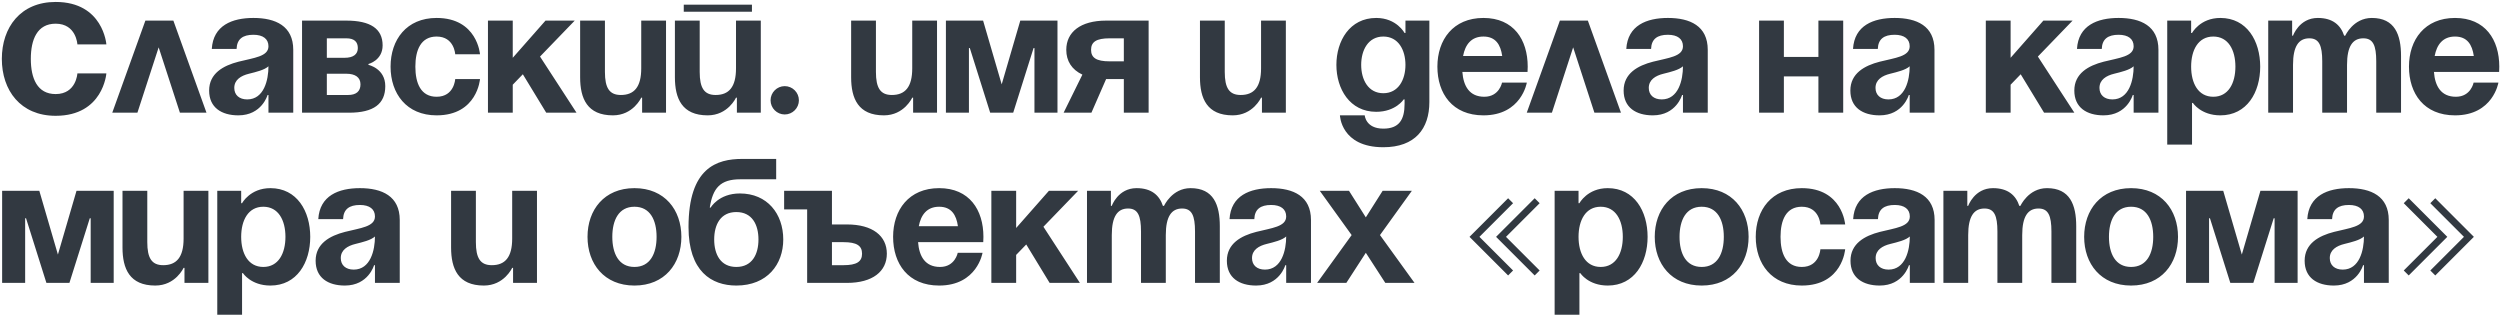 <?xml version="1.0" encoding="UTF-8"?> <svg xmlns="http://www.w3.org/2000/svg" width="1087" height="137" viewBox="0 0 1087 137" fill="none"><path d="M0.8 25.6C0.8 11.92 8.9 0.85 24.2 0.85C44.9 0.85 46.25 19.3 46.25 19.3H33.65C33.65 19.3 33.2 10.3 24.2 10.3C16.19 10.3 13.4 17.14 13.4 25.6C13.4 34.06 16.19 40.9 24.2 40.9C33.2 40.9 33.65 31.9 33.65 31.9H46.25C46.25 31.9 44.9 50.35 24.2 50.35C8.9 50.35 0.8 39.28 0.8 25.6ZM48.813 49L63.212 8.96H75.378L89.777 49H78.227L68.987 20.587L59.747 49H48.813ZM102.866 21.28H92.086C92.702 11.039 100.941 7.805 110.181 7.805C119.806 7.805 127.506 11.27 127.506 21.665V49H116.726V41.3H116.341C116.341 41.3 113.877 50.155 103.636 50.155C96.321 50.155 90.931 46.767 90.931 39.375C90.931 31.906 97.091 28.518 103.713 26.824C110.412 25.13 116.726 24.591 116.726 20.125C116.726 16.968 114.416 15.12 110.181 15.12C105.561 15.12 103.02 16.968 102.866 21.28ZM116.726 28.826C114.955 30.443 111.336 31.29 108.256 32.06C104.791 32.907 101.865 34.678 101.865 38.22C101.865 41.3 104.021 43.225 107.486 43.225C114.801 43.225 116.726 34.755 116.726 28.826ZM131.329 49V8.96H150.579C160.974 8.96 166.364 12.425 166.364 19.74C166.364 26.285 160.204 27.825 160.204 27.825V28.21C160.204 28.21 167.519 29.75 167.519 37.45C167.519 45.15 162.514 49 151.734 49H131.329ZM150.579 32.06H142.109V41.3H151.349C154.814 41.3 156.739 39.76 156.739 36.68C156.739 33.6 154.429 32.06 150.579 32.06ZM142.109 25.13H149.809C153.659 25.13 155.584 23.59 155.584 20.895C155.584 18.2 154.044 16.66 150.579 16.66H142.109V25.13ZM169.82 28.98C169.82 17.276 176.75 7.805 189.84 7.805C207.55 7.805 208.705 23.59 208.705 23.59H197.925C197.925 23.59 197.54 15.89 189.84 15.89C182.987 15.89 180.6 21.742 180.6 28.98C180.6 36.218 182.987 42.07 189.84 42.07C197.54 42.07 197.925 34.37 197.925 34.37H208.705C208.705 34.37 207.55 50.155 189.84 50.155C176.75 50.155 169.82 40.684 169.82 28.98ZM212.164 49V8.96H222.944V25.13L237.189 8.96H249.894L234.802 24.591L250.664 49H237.497L227.333 32.291L222.944 36.834V49H212.164ZM289.588 8.96V49H279.193V42.455H278.808C278.808 42.455 275.343 50.155 266.488 50.155C255.323 50.155 252.243 42.84 252.243 33.6V8.96H263.023V31.29C263.023 38.22 264.948 41.3 269.953 41.3C275.728 41.3 278.808 37.835 278.808 29.75V8.96H289.588ZM297.3 5.11V2.03H326.945V5.11H297.3ZM330.795 8.96V49H320.4V42.455H320.015C320.015 42.455 316.55 50.155 307.695 50.155C296.53 50.155 293.45 42.84 293.45 33.6V8.96H304.23V31.29C304.23 38.22 306.155 41.3 311.16 41.3C316.935 41.3 320.015 37.835 320.015 29.75V8.96H330.795ZM335.042 43.61C335.042 40.222 337.814 37.45 341.202 37.45C344.59 37.45 347.362 40.222 347.362 43.61C347.362 46.998 344.59 49.77 341.202 49.77C337.814 49.77 335.042 46.998 335.042 43.61ZM407.419 8.96V49H397.024V42.455H396.639C396.639 42.455 393.174 50.155 384.319 50.155C373.154 50.155 370.074 42.84 370.074 33.6V8.96H380.854V31.29C380.854 38.22 382.779 41.3 387.784 41.3C393.559 41.3 396.639 37.835 396.639 29.75V8.96H407.419ZM459.791 8.96V49H449.781V20.895H449.396L440.541 49H430.531L421.676 20.895H421.291V49H411.281V8.96H427.451L435.536 36.68L443.621 8.96H459.791ZM499.422 8.96V49H488.642V34.37H480.942L474.551 49H462.462L470.624 32.445C466.004 30.289 463.617 26.516 463.617 21.665C463.617 13.965 469.777 8.96 480.942 8.96H499.422ZM482.482 26.67H488.642V16.66H482.482C476.707 16.66 474.397 18.2 474.397 21.665C474.397 25.13 476.707 26.67 482.482 26.67ZM559.088 8.96V49H548.693V42.455H548.308C548.308 42.455 544.843 50.155 535.988 50.155C524.823 50.155 521.743 42.84 521.743 33.6V8.96H532.523V31.29C532.523 38.22 534.448 41.3 539.453 41.3C545.228 41.3 548.308 37.835 548.308 29.75V8.96H559.088ZM621.488 8.96V44.38C621.488 55.93 615.328 64.015 601.468 64.015C582.988 64.015 582.603 50.155 582.603 50.155H593.383C593.383 50.155 593.768 55.93 601.468 55.93C608.321 55.93 610.708 52.08 610.708 45.15V43.225H610.323C610.323 43.225 606.858 48.615 598.388 48.615C586.838 48.615 581.063 38.605 581.063 28.21C581.063 17.815 586.838 7.805 598.388 7.805C607.243 7.805 610.708 14.35 610.708 14.35H611.093V8.96H621.488ZM611.093 28.21C611.093 21.742 608.013 15.89 601.468 15.89C594.923 15.89 591.843 21.742 591.843 28.21C591.843 34.678 594.923 40.53 601.468 40.53C608.013 40.53 611.093 34.678 611.093 28.21ZM624.978 28.98C624.978 17.276 631.831 7.805 644.998 7.805C658.165 7.805 664.248 17.276 664.248 28.98C664.248 29.904 664.171 31.29 664.171 31.29H635.835C636.297 37.45 638.915 42.07 645.383 42.07C651.928 42.07 653.083 35.91 653.083 35.91H663.863C663.863 35.91 661.553 50.155 644.998 50.155C631.523 50.155 624.978 40.684 624.978 28.98ZM644.998 15.89C639.685 15.89 637.067 19.432 636.143 24.36H653.16C652.467 19.432 650.311 15.89 644.998 15.89ZM663.835 49L678.234 8.96H690.4L704.799 49H693.249L684.009 20.587L674.769 49H663.835ZM717.889 21.28H707.109C707.725 11.039 715.964 7.805 725.204 7.805C734.829 7.805 742.529 11.27 742.529 21.665V49H731.749V41.3H731.364C731.364 41.3 728.9 50.155 718.659 50.155C711.344 50.155 705.954 46.767 705.954 39.375C705.954 31.906 712.114 28.518 718.736 26.824C725.435 25.13 731.749 24.591 731.749 20.125C731.749 16.968 729.439 15.12 725.204 15.12C720.584 15.12 718.043 16.968 717.889 21.28ZM731.749 28.826C729.978 30.443 726.359 31.29 723.279 32.06C719.814 32.907 716.888 34.678 716.888 38.22C716.888 41.3 719.044 43.225 722.509 43.225C729.824 43.225 731.749 34.755 731.749 28.826ZM790.645 49V33.215H775.63V49H764.85V8.96H775.63V24.745H790.645V8.96H801.425V49H790.645ZM816.47 21.28H805.69C806.306 11.039 814.545 7.805 823.785 7.805C833.41 7.805 841.11 11.27 841.11 21.665V49H830.33V41.3H829.945C829.945 41.3 827.481 50.155 817.24 50.155C809.925 50.155 804.535 46.767 804.535 39.375C804.535 31.906 810.695 28.518 817.317 26.824C824.016 25.13 830.33 24.591 830.33 20.125C830.33 16.968 828.02 15.12 823.785 15.12C819.165 15.12 816.624 16.968 816.47 21.28ZM830.33 28.826C828.559 30.443 824.94 31.29 821.86 32.06C818.395 32.907 815.469 34.678 815.469 38.22C815.469 41.3 817.625 43.225 821.09 43.225C828.405 43.225 830.33 34.755 830.33 28.826ZM863.431 49V8.96H874.211V25.13L888.456 8.96H901.161L886.069 24.591L901.931 49H888.764L878.6 32.291L874.211 36.834V49H863.431ZM913.848 21.28H903.068C903.684 11.039 911.923 7.805 921.163 7.805C930.788 7.805 938.488 11.27 938.488 21.665V49H927.708V41.3H927.323C927.323 41.3 924.859 50.155 914.618 50.155C907.303 50.155 901.913 46.767 901.913 39.375C901.913 31.906 908.073 28.518 914.695 26.824C921.394 25.13 927.708 24.591 927.708 20.125C927.708 16.968 925.398 15.12 921.163 15.12C916.543 15.12 914.002 16.968 913.848 21.28ZM927.708 28.826C925.937 30.443 922.318 31.29 919.238 32.06C915.773 32.907 912.847 34.678 912.847 38.22C912.847 41.3 915.003 43.225 918.468 43.225C925.783 43.225 927.708 34.755 927.708 28.826ZM942.311 62.86V8.96H952.706V14.35H953.091C953.091 14.35 956.556 7.805 965.411 7.805C976.961 7.805 982.736 17.815 982.736 28.98C982.736 40.145 976.961 50.155 965.411 50.155C956.941 50.155 953.476 44.765 953.476 44.765H953.091V62.86H942.311ZM952.706 28.98C952.706 36.218 955.786 42.07 962.331 42.07C968.876 42.07 971.956 36.218 971.956 28.98C971.956 21.742 968.876 15.89 962.331 15.89C955.786 15.89 952.706 21.742 952.706 28.98ZM1009.71 49V26.67C1009.71 19.74 1008.32 16.66 1004.09 16.66C999.469 16.66 997.005 20.125 997.005 28.21V49H986.225V8.96H996.62V15.505H997.005C997.005 15.505 999.7 7.805 1007.78 7.805C1014.25 7.805 1017.72 10.885 1019.26 15.582L1019.33 15.505H1019.72C1019.72 15.505 1023.18 7.805 1031.27 7.805C1041.28 7.805 1043.97 15.12 1043.97 24.36V49H1033.19V26.67C1033.19 19.74 1031.81 16.66 1027.57 16.66C1022.95 16.66 1020.49 20.125 1020.49 28.21V49H1009.71ZM1047.42 28.98C1047.42 17.276 1054.28 7.805 1067.44 7.805C1080.61 7.805 1086.69 17.276 1086.69 28.98C1086.69 29.904 1086.62 31.29 1086.62 31.29H1058.28C1058.74 37.45 1061.36 42.07 1067.83 42.07C1074.37 42.07 1075.53 35.91 1075.53 35.91H1086.31C1086.31 35.91 1084 50.155 1067.44 50.155C1053.97 50.155 1047.42 40.684 1047.42 28.98ZM1067.44 15.89C1062.13 15.89 1059.51 19.432 1058.59 24.36H1075.61C1074.91 19.432 1072.76 15.89 1067.44 15.89ZM49.435 82.96V123H39.425V94.895H39.04L30.185 123H20.175L11.32 94.895H10.935V123H0.925V82.96H17.095L25.18 110.68L33.265 82.96H49.435ZM90.606 82.96V123H80.211V116.455H79.826C79.826 116.455 76.361 124.155 67.506 124.155C56.341 124.155 53.261 116.84 53.261 107.6V82.96H64.041V105.29C64.041 112.22 65.966 115.3 70.971 115.3C76.746 115.3 79.826 111.835 79.826 103.75V82.96H90.606ZM94.468 136.86V82.96H104.863V88.35H105.248C105.248 88.35 108.713 81.805 117.568 81.805C129.118 81.805 134.893 91.815 134.893 102.98C134.893 114.145 129.118 124.155 117.568 124.155C109.098 124.155 105.633 118.765 105.633 118.765H105.248V136.86H94.468ZM104.863 102.98C104.863 110.218 107.943 116.07 114.488 116.07C121.033 116.07 124.113 110.218 124.113 102.98C124.113 95.742 121.033 89.89 114.488 89.89C107.943 89.89 104.863 95.742 104.863 102.98ZM149.171 95.28H138.391C139.007 85.039 147.246 81.805 156.486 81.805C166.111 81.805 173.811 85.27 173.811 95.665V123H163.031V115.3H162.646C162.646 115.3 160.182 124.155 149.941 124.155C142.626 124.155 137.236 120.767 137.236 113.375C137.236 105.906 143.396 102.518 150.018 100.824C156.717 99.13 163.031 98.591 163.031 94.125C163.031 90.968 160.721 89.12 156.486 89.12C151.866 89.12 149.325 90.968 149.171 95.28ZM163.031 102.826C161.26 104.443 157.641 105.29 154.561 106.06C151.096 106.907 148.17 108.678 148.17 112.22C148.17 115.3 150.326 117.225 153.791 117.225C161.106 117.225 163.031 108.755 163.031 102.826ZM233.477 82.96V123H223.082V116.455H222.697C222.697 116.455 219.232 124.155 210.377 124.155C199.212 124.155 196.132 116.84 196.132 107.6V82.96H206.912V105.29C206.912 112.22 208.837 115.3 213.842 115.3C219.617 115.3 222.697 111.835 222.697 103.75V82.96H233.477ZM266.232 102.98C266.232 110.218 269.004 116.07 275.857 116.07C282.71 116.07 285.482 110.218 285.482 102.98C285.482 95.742 282.71 89.89 275.857 89.89C269.004 89.89 266.232 95.742 266.232 102.98ZM255.452 102.98C255.452 91.276 262.69 81.805 275.857 81.805C289.024 81.805 296.262 91.276 296.262 102.98C296.262 114.684 289.024 124.155 275.857 124.155C262.69 124.155 255.452 114.684 255.452 102.98ZM310.531 104.135C310.531 110.603 313.303 116.07 320.156 116.07C327.009 116.07 329.781 110.603 329.781 104.135C329.781 97.667 327.009 92.2 320.156 92.2C313.303 92.2 310.531 97.667 310.531 104.135ZM320.156 124.155C309.376 124.155 299.366 117.995 299.366 98.745C299.366 72.95 311.609 69.1 322.774 69.1H337.481V77.955H321.85C313.149 77.955 309.915 81.805 308.606 90.275H308.991C308.991 90.275 312.456 84.115 321.696 84.115C333.631 84.115 340.561 92.97 340.561 104.135C340.561 114.915 333.631 124.155 320.156 124.155ZM340.94 91.045V82.96H361.73V97.59H368.275C379.44 97.59 385.6 102.595 385.6 110.295C385.6 117.995 379.44 123 368.275 123H350.95V91.045H340.94ZM366.735 105.29H361.73V115.3H366.735C372.51 115.3 374.82 113.76 374.82 110.295C374.82 106.83 372.51 105.29 366.735 105.29ZM388.322 102.98C388.322 91.276 395.175 81.805 408.342 81.805C421.509 81.805 427.592 91.276 427.592 102.98C427.592 103.904 427.515 105.29 427.515 105.29H399.179C399.641 111.45 402.259 116.07 408.727 116.07C415.272 116.07 416.427 109.91 416.427 109.91H427.207C427.207 109.91 424.897 124.155 408.342 124.155C394.867 124.155 388.322 114.684 388.322 102.98ZM408.342 89.89C403.029 89.89 400.411 93.432 399.487 98.36H416.504C415.811 93.432 413.655 89.89 408.342 89.89ZM431.042 123V82.96H441.822V99.13L456.067 82.96H468.772L453.68 98.591L469.542 123H456.375L446.211 106.291L441.822 110.834V123H431.042ZM496.11 123V100.67C496.11 93.74 494.724 90.66 490.489 90.66C485.869 90.66 483.405 94.125 483.405 102.21V123H472.625V82.96H483.02V89.505H483.405C483.405 89.505 486.1 81.805 494.185 81.805C500.653 81.805 504.118 84.885 505.658 89.582L505.735 89.505H506.12C506.12 89.505 509.585 81.805 517.67 81.805C527.68 81.805 530.375 89.12 530.375 98.36V123H519.595V100.67C519.595 93.74 518.209 90.66 513.974 90.66C509.354 90.66 506.89 94.125 506.89 102.21V123H496.11ZM545.375 95.28H534.595C535.211 85.039 543.45 81.805 552.69 81.805C562.315 81.805 570.015 85.27 570.015 95.665V123H559.235V115.3H558.85C558.85 115.3 556.386 124.155 546.145 124.155C538.83 124.155 533.44 120.767 533.44 113.375C533.44 105.906 539.6 102.518 546.222 100.824C552.921 99.13 559.235 98.591 559.235 94.125C559.235 90.968 556.925 89.12 552.69 89.12C548.07 89.12 545.529 90.968 545.375 95.28ZM559.235 102.826C557.464 104.443 553.845 105.29 550.765 106.06C547.3 106.907 544.374 108.678 544.374 112.22C544.374 115.3 546.53 117.225 549.995 117.225C557.31 117.225 559.235 108.755 559.235 102.826ZM586.543 82.96L593.858 94.51L601.173 82.96H613.878L600.018 102.21L615.033 123H602.328L593.858 109.91L585.388 123H572.683L587.698 102.21L573.838 82.96H586.543ZM655.731 119.766L638.945 102.98L655.731 86.194L657.887 88.35L643.257 102.98L657.887 117.61L655.731 119.766ZM667.281 119.766L650.495 102.98L667.281 86.194L669.437 88.35L654.807 102.98L669.437 117.61L667.281 119.766ZM675.953 136.86V82.96H686.348V88.35H686.733C686.733 88.35 690.198 81.805 699.053 81.805C710.603 81.805 716.378 91.815 716.378 102.98C716.378 114.145 710.603 124.155 699.053 124.155C690.583 124.155 687.118 118.765 687.118 118.765H686.733V136.86H675.953ZM686.348 102.98C686.348 110.218 689.428 116.07 695.973 116.07C702.518 116.07 705.598 110.218 705.598 102.98C705.598 95.742 702.518 89.89 695.973 89.89C689.428 89.89 686.348 95.742 686.348 102.98ZM730.262 102.98C730.262 110.218 733.034 116.07 739.887 116.07C746.74 116.07 749.512 110.218 749.512 102.98C749.512 95.742 746.74 89.89 739.887 89.89C733.034 89.89 730.262 95.742 730.262 102.98ZM719.482 102.98C719.482 91.276 726.72 81.805 739.887 81.805C753.054 81.805 760.292 91.276 760.292 102.98C760.292 114.684 753.054 124.155 739.887 124.155C726.72 124.155 719.482 114.684 719.482 102.98ZM763.396 102.98C763.396 91.276 770.326 81.805 783.416 81.805C801.126 81.805 802.281 97.59 802.281 97.59H791.501C791.501 97.59 791.116 89.89 783.416 89.89C776.563 89.89 774.176 95.742 774.176 102.98C774.176 110.218 776.563 116.07 783.416 116.07C791.116 116.07 791.501 108.37 791.501 108.37H802.281C802.281 108.37 801.126 124.155 783.416 124.155C770.326 124.155 763.396 114.684 763.396 102.98ZM816.529 95.28H805.749C806.365 85.039 814.604 81.805 823.844 81.805C833.469 81.805 841.169 85.27 841.169 95.665V123H830.389V115.3H830.004C830.004 115.3 827.54 124.155 817.299 124.155C809.984 124.155 804.594 120.767 804.594 113.375C804.594 105.906 810.754 102.518 817.376 100.824C824.075 99.13 830.389 98.591 830.389 94.125C830.389 90.968 828.079 89.12 823.844 89.12C819.224 89.12 816.683 90.968 816.529 95.28ZM830.389 102.826C828.618 104.443 824.999 105.29 821.919 106.06C818.454 106.907 815.528 108.678 815.528 112.22C815.528 115.3 817.684 117.225 821.149 117.225C828.464 117.225 830.389 108.755 830.389 102.826ZM868.477 123V100.67C868.477 93.74 867.091 90.66 862.856 90.66C858.236 90.66 855.772 94.125 855.772 102.21V123H844.992V82.96H855.387V89.505H855.772C855.772 89.505 858.467 81.805 866.552 81.805C873.02 81.805 876.485 84.885 878.025 89.582L878.102 89.505H878.487C878.487 89.505 881.952 81.805 890.037 81.805C900.047 81.805 902.742 89.12 902.742 98.36V123H891.962V100.67C891.962 93.74 890.576 90.66 886.341 90.66C881.721 90.66 879.257 94.125 879.257 102.21V123H868.477ZM916.972 102.98C916.972 110.218 919.744 116.07 926.597 116.07C933.45 116.07 936.222 110.218 936.222 102.98C936.222 95.742 933.45 89.89 926.597 89.89C919.744 89.89 916.972 95.742 916.972 102.98ZM906.192 102.98C906.192 91.276 913.43 81.805 926.597 81.805C939.764 81.805 947.002 91.276 947.002 102.98C947.002 114.684 939.764 124.155 926.597 124.155C913.43 124.155 906.192 114.684 906.192 102.98ZM999.001 82.96V123H988.991V94.895H988.606L979.751 123H969.741L960.886 94.895H960.501V123H950.491V82.96H966.661L974.746 110.68L982.831 82.96H999.001ZM1013.99 95.28H1003.21C1003.83 85.039 1012.07 81.805 1021.31 81.805C1030.93 81.805 1038.63 85.27 1038.63 95.665V123H1027.85V115.3H1027.47C1027.47 115.3 1025 124.155 1014.76 124.155C1007.45 124.155 1002.06 120.767 1002.06 113.375C1002.06 105.906 1008.22 102.518 1014.84 100.824C1021.54 99.13 1027.85 98.591 1027.85 94.125C1027.85 90.968 1025.54 89.12 1021.31 89.12C1016.69 89.12 1014.15 90.968 1013.99 95.28ZM1027.85 102.826C1026.08 104.443 1022.46 105.29 1019.38 106.06C1015.92 106.907 1012.99 108.678 1012.99 112.22C1012.99 115.3 1015.15 117.225 1018.61 117.225C1025.93 117.225 1027.85 108.755 1027.85 102.826ZM1075.64 102.98L1058.86 119.766L1056.7 117.61L1071.33 102.98L1056.7 88.35L1058.86 86.194L1075.64 102.98ZM1064.09 102.98L1047.31 119.766L1045.15 117.61L1059.78 102.98L1045.15 88.35L1047.31 86.194L1064.09 102.98Z" fill="#323941"></path></svg> 